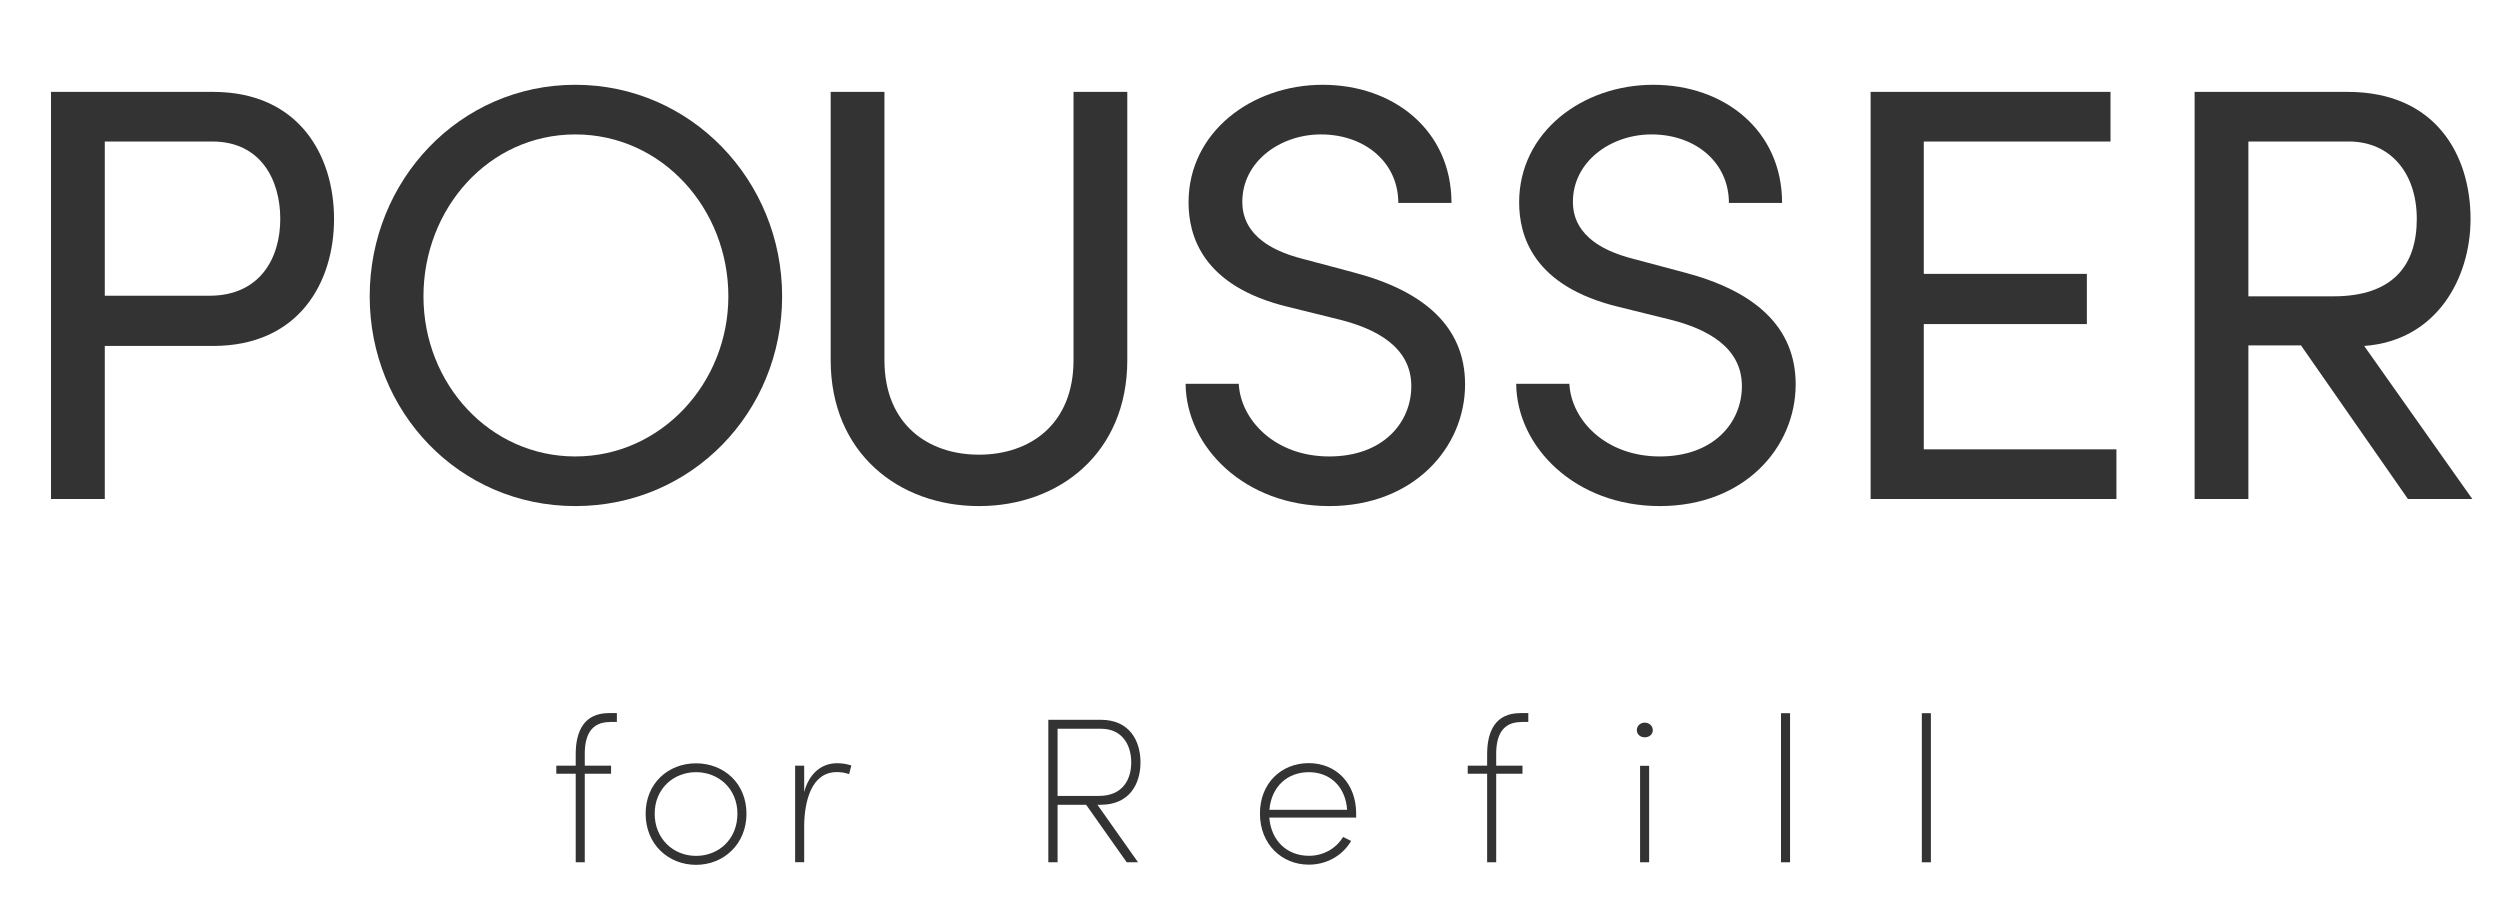 <?xml version="1.0" encoding="UTF-8"?>
<svg xmlns="http://www.w3.org/2000/svg" id="_レイヤー_2" data-name="レイヤー 2" viewBox="0 0 253.86 92.94">
  <defs>
    <style>
      .cls-1 {
        fill: #333;
      }
    </style>
  </defs>
  <g id="layer1">
    <g>
      <path class="cls-1" d="M61.92,73.32c-1.93,0-2.54,1.41-2.54,3.21v1.22h2.67v.82h-2.67v8.99h-.92v-8.99h-1.97v-.82h1.97v-1.16c0-2.37.86-4.18,3.38-4.18h.8v.9h-.71Z"></path>
      <path class="cls-1" d="M65.56,82.63c0-3.11,2.31-5.12,5.12-5.12s5.12,2.02,5.12,5.12-2.33,5.19-5.12,5.19-5.12-2.06-5.12-5.19ZM74.88,82.63c0-2.54-1.91-4.22-4.2-4.22s-4.2,1.68-4.2,4.22,1.89,4.28,4.2,4.28,4.2-1.7,4.2-4.28Z"></path>
      <path class="cls-1" d="M86.45,77.73l-.23.88c-.46-.17-.9-.21-1.24-.21-2.65,0-3.28,3.09-3.32,5.35v3.8h-.92v-9.8h.92v2.69c.42-1.66,1.57-2.94,3.34-2.94.44,0,.97.06,1.45.23Z"></path>
      <path class="cls-1" d="M111.44,81.72l4.12,5.84h-1.15l-4.12-5.84h-2.9v5.84h-.94v-14.47h5.33c2.92,0,4.03,2.14,4.03,4.33s-1.13,4.3-4.03,4.3h-.34ZM107.39,74v6.82h4.2c2.37,0,3.28-1.62,3.28-3.4s-.92-3.42-3.07-3.42h-4.41Z"></path>
      <path class="cls-1" d="M137.71,83.02h-8.82c.19,2.37,1.81,3.88,4.03,3.88,1.47,0,2.75-.74,3.46-1.91l.82.4c-.88,1.51-2.5,2.41-4.3,2.41-2.75,0-4.96-2.08-4.96-5.19s2.2-5.12,4.96-5.12,4.81,2.04,4.81,5.12v.4ZM136.79,82.23c-.15-2.33-1.72-3.82-3.88-3.82s-3.8,1.43-4.01,3.82h7.89Z"></path>
      <path class="cls-1" d="M154.47,73.32c-1.93,0-2.54,1.41-2.54,3.21v1.22h2.67v.82h-2.67v8.99h-.92v-8.99h-1.97v-.82h1.97v-1.16c0-2.37.86-4.18,3.38-4.18h.8v.9h-.71Z"></path>
      <path class="cls-1" d="M166.21,74.14c0-.44.36-.76.8-.76s.82.31.82.76-.36.73-.82.73-.8-.31-.8-.73ZM166.54,87.56v-9.8h.92v9.8h-.92Z"></path>
      <path class="cls-1" d="M180.85,87.56v-15.14h.92v15.14h-.92Z"></path>
      <path class="cls-1" d="M195.15,87.56v-15.14h.92v15.14h-.92Z"></path>
    </g>
    <g>
      <path class="cls-1" d="M21.62,9.33c8.76,0,12.3,6.48,12.3,12.9s-3.54,12.9-12.3,12.9h-10.98v15.54h-5.46V9.33h16.44ZM21.26,30.03c5.16,0,7.2-3.84,7.2-7.8s-1.98-7.86-6.9-7.86h-10.92v15.66h10.62Z"></path>
      <path class="cls-1" d="M37.54,30.09c0-11.76,9.12-21.48,20.88-21.48s21,9.72,21,21.48-9.18,21.3-21,21.3-20.88-9.6-20.88-21.3ZM73.96,30.09c0-8.88-6.72-16.44-15.54-16.44s-15.42,7.56-15.42,16.44,6.72,16.26,15.42,16.26,15.54-7.44,15.54-16.26Z"></path>
      <path class="cls-1" d="M84.35,36.57V9.33h5.46v27.24c0,6.54,4.44,9.6,9.6,9.6s9.6-3.06,9.6-9.6V9.33h5.46v27.24c0,9.42-6.9,14.82-15.06,14.82s-15.06-5.4-15.06-14.82Z"></path>
      <path class="cls-1" d="M120.39,38.97h5.4c.18,3.66,3.66,7.38,9.18,7.38s8.34-3.48,8.34-7.14c0-4.02-3.66-5.82-7.14-6.72l-5.34-1.32c-8.76-2.1-10.14-7.26-10.14-10.62,0-7.14,6.42-11.94,13.62-11.94s13.08,4.62,13.08,12h-5.4c0-4.14-3.42-6.96-7.86-6.96-4.14,0-7.98,2.76-7.98,6.84,0,1.44.48,4.32,6,5.76l5.4,1.44c7.02,1.86,11.22,5.46,11.22,11.34,0,6.42-5.22,12.36-13.8,12.36s-14.52-6-14.58-12.42Z"></path>
      <path class="cls-1" d="M153.96,38.97h5.4c.18,3.66,3.66,7.38,9.18,7.38s8.34-3.48,8.34-7.14c0-4.02-3.66-5.82-7.14-6.72l-5.34-1.32c-8.76-2.1-10.14-7.26-10.14-10.62,0-7.14,6.42-11.94,13.62-11.94s13.08,4.62,13.08,12h-5.4c0-4.14-3.42-6.96-7.86-6.96-4.14,0-7.98,2.76-7.98,6.84,0,1.44.48,4.32,6,5.76l5.4,1.44c7.02,1.86,11.22,5.46,11.22,11.34,0,6.42-5.22,12.36-13.8,12.36s-14.52-6-14.58-12.42Z"></path>
      <path class="cls-1" d="M195.35,45.63h19.56v5.04h-24.96V9.33h24.36v5.04h-18.96v13.44h16.56v5.1h-16.56v12.72Z"></path>
      <path class="cls-1" d="M244.51,50.67l-10.86-15.6h-5.34v15.6h-5.46V9.33h15.54c9,0,12.48,6.48,12.48,12.9,0,6-3.42,12.36-10.8,12.9l10.98,15.54h-6.54ZM228.31,14.37v15.72h8.64c6.06,0,8.46-3.18,8.46-7.86s-2.7-7.86-6.9-7.86h-10.2Z"></path>
    </g>
  </g>
</svg>
